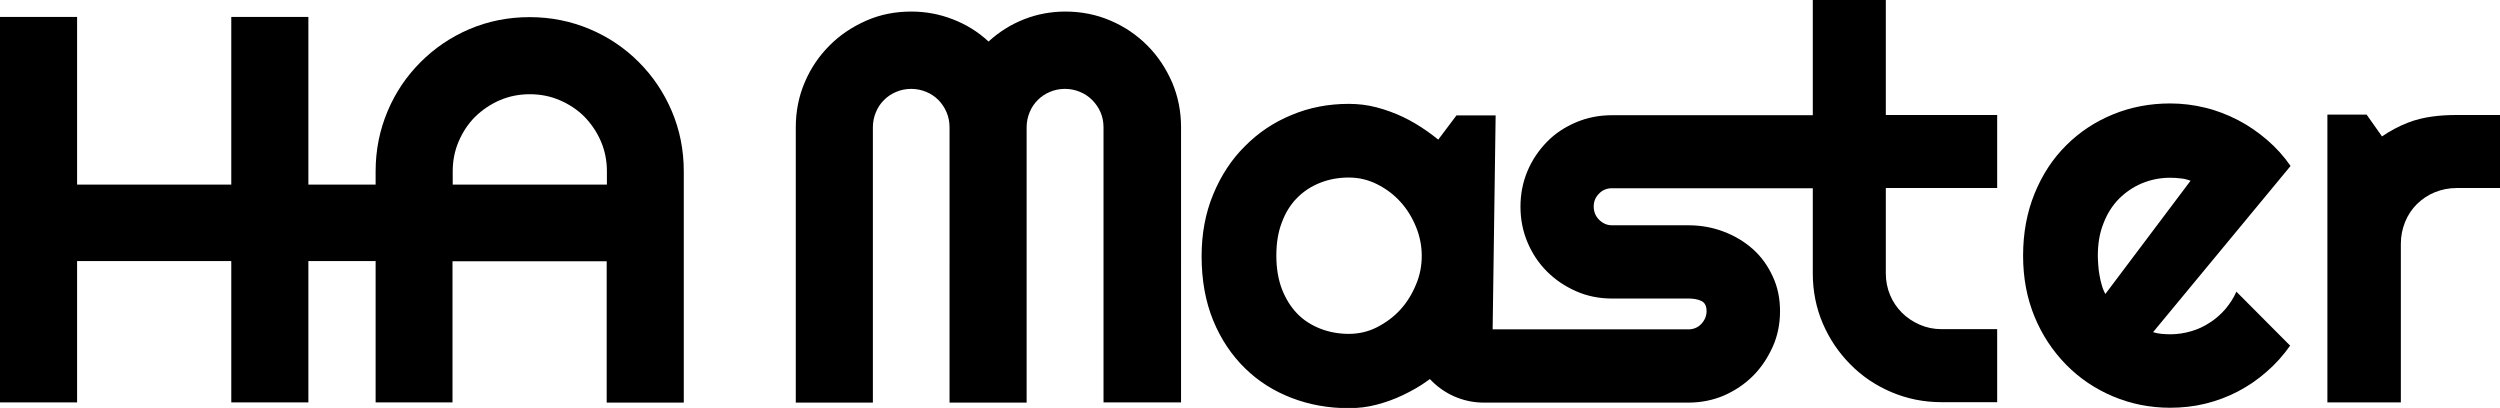 <?xml version="1.0" encoding="utf-8"?>
<!-- Generator: Adobe Illustrator 27.8.1, SVG Export Plug-In . SVG Version: 6.00 Build 0)  -->
<svg version="1.1" id="Layer_1" xmlns="http://www.w3.org/2000/svg" xmlns:xlink="http://www.w3.org/1999/xlink" x="0px" y="0px"
	 viewBox="0 0 1167.4 190.5" style="enable-background:new 0 0 1167.4 190.5;" xml:space="preserve">
<style type="text/css">
path{fill:#000;}
@media (prefers-color-scheme: dark) {
path{fill:#fff;}
}
</style>
<path d="M658.6,153.8"/>
<path d="M551.2,187.9h-35.9V59.4c0-2.5-0.5-4.9-1.4-7s-2.3-4.1-3.9-5.7s-3.5-2.9-5.7-3.8c-2.2-0.9-4.5-1.4-7-1.4
	c-2.5,0-4.9,0.5-7,1.4c-2.2,0.9-4.1,2.2-5.7,3.8s-2.9,3.5-3.8,5.7c-0.9,2.2-1.4,4.5-1.4,7v128.6h-36V59.4c0-2.5-0.5-4.9-1.4-7
	s-2.2-4.1-3.8-5.7s-3.5-2.9-5.7-3.8c-2.2-0.9-4.5-1.4-7-1.4s-4.9,0.5-7,1.4c-2.2,0.9-4.1,2.2-5.7,3.8s-2.9,3.5-3.8,5.7
	s-1.4,4.5-1.4,7v128.6h-36V59.4c0-7.4,1.4-14.5,4.2-21c2.8-6.6,6.7-12.3,11.6-17.2c4.9-4.9,10.6-8.7,17.2-11.6s13.6-4.2,21-4.2
	c6.7,0,13.1,1.2,19.3,3.6s11.8,5.8,16.7,10.4c4.9-4.5,10.5-8,16.6-10.4s12.6-3.6,19.3-3.6c7.4,0,14.5,1.4,21,4.2
	c6.6,2.8,12.3,6.7,17.2,11.6c4.9,4.9,8.7,10.6,11.6,17.2c2.8,6.6,4.2,13.6,4.2,21V187.9z"/>
<path d="M697,153.8h91.4c2.3,0,4.4-0.8,6-2.5s2.5-3.7,2.5-6c0-2.4-0.8-4-2.5-4.8c-1.7-0.8-3.7-1.1-6-1.1h-35.7
	c-5.9,0-11.5-1.1-16.7-3.4c-5.2-2.3-9.7-5.3-13.6-9.2s-6.9-8.4-9.1-13.6s-3.3-10.8-3.3-16.7c0-5.9,1.1-11.5,3.3-16.7
	s5.3-9.7,9.1-13.6s8.4-6.9,13.6-9.1c5.2-2.2,10.8-3.3,16.7-3.3h93.8V0h34.1v53.7h52v34.1h-52v39.9c0,3.6,0.7,7,2,10.1
	s3.2,5.9,5.5,8.2c2.3,2.3,5.1,4.2,8.3,5.6c3.2,1.4,6.6,2.1,10.2,2.1h26v34.1h-26c-8.3,0-16.1-1.6-23.4-4.7s-13.7-7.4-19.1-12.9
	c-5.5-5.5-9.8-11.9-12.9-19.1s-4.7-15.1-4.7-23.4V87.9h-93.8c-2.3,0-4.4,0.8-6,2.5c-1.7,1.7-2.5,3.7-2.5,6c0,2.4,0.8,4.5,2.5,6.2
	c1.7,1.7,3.7,2.6,6,2.6h35.7c5.9,0,11.4,1,16.6,3c5.2,2,9.7,4.7,13.6,8.2c3.9,3.5,6.9,7.7,9.2,12.7c2.3,4.9,3.4,10.3,3.4,16.2
	c0,5.9-1.1,11.5-3.4,16.6c-2.3,5.1-5.3,9.7-9.2,13.6s-8.4,6.9-13.6,9.2c-5.2,2.2-10.7,3.3-16.6,3.3h-95.6h0c-9.9,0-18.9-4.3-25.1-11
	l-1.1,0.8c-3.6,2.6-7.5,4.8-11.5,6.7s-8.1,3.4-12.4,4.5c-4.2,1.1-8.5,1.6-12.9,1.6c-9.5,0-18.4-1.6-26.7-4.8
	c-8.3-3.2-15.6-7.8-21.8-13.9c-6.2-6.1-11.2-13.5-14.8-22.3c-3.6-8.8-5.4-18.8-5.4-30c0-10.5,1.8-20.1,5.4-28.8
	c3.6-8.7,8.5-16.3,14.8-22.5c6.2-6.3,13.5-11.2,21.8-14.6c8.3-3.5,17.2-5.2,26.7-5.2c4.4,0,8.7,0.5,12.9,1.6s8.4,2.6,12.4,4.5
	c4,1.9,7.8,4.2,11.5,6.8c1.7,1.2,3.4,2.5,5,3.8l8.5-11.3h18.3L697,153.8z M663.9,119.5c0-4.7-0.9-9.2-2.7-13.6
	c-1.8-4.4-4.2-8.3-7.3-11.7c-3.1-3.4-6.7-6.1-10.9-8.2s-8.6-3.1-13.2-3.1c-4.7,0-9.1,0.8-13.2,2.4s-7.7,3.9-10.8,7
	s-5.5,6.9-7.2,11.5c-1.8,4.6-2.6,9.8-2.6,15.6c0,5.9,0.9,11.1,2.6,15.6c1.8,4.6,4.2,8.4,7.2,11.5s6.7,5.4,10.8,7
	c4.1,1.6,8.6,2.4,13.2,2.4c4.7,0,9.1-1,13.2-3.1c4.1-2.1,7.8-4.8,10.9-8.2c3.1-3.4,5.5-7.3,7.3-11.7
	C663,128.7,663.9,124.2,663.9,119.5z"/>
<path d="M1005.4,155.1c1.3,0.4,2.7,0.7,4,0.8s2.7,0.2,4,0.2c3.3,0,6.6-0.5,9.7-1.4c3.1-0.9,6-2.2,8.7-4c2.7-1.7,5.1-3.8,7.3-6.3
	c2.1-2.5,3.9-5.2,5.2-8.2l25.1,25.2c-3.2,4.5-6.8,8.6-11,12.2c-4.1,3.6-8.6,6.7-13.4,9.2c-4.8,2.5-9.9,4.4-15.2,5.7
	c-5.3,1.3-10.8,1.9-16.4,1.9c-9.5,0-18.4-1.8-26.7-5.3c-8.3-3.5-15.6-8.4-21.8-14.7c-6.2-6.3-11.2-13.7-14.8-22.4
	c-3.6-8.7-5.4-18.2-5.4-28.6c0-10.6,1.8-20.3,5.4-29.1c3.6-8.8,8.5-16.3,14.8-22.5c6.2-6.2,13.5-11,21.8-14.4
	c8.3-3.4,17.2-5.1,26.7-5.1c5.6,0,11.1,0.7,16.4,2c5.4,1.3,10.4,3.3,15.3,5.8c4.8,2.5,9.3,5.6,13.5,9.2c4.2,3.6,7.9,7.7,11,12.2
	L1005.4,155.1z M1022.9,84.4c-1.6-0.6-3.2-1-4.7-1.1c-1.5-0.2-3.2-0.3-4.8-0.3c-4.7,0-9.1,0.9-13.2,2.6s-7.7,4.2-10.8,7.3
	c-3.1,3.2-5.5,7-7.2,11.5c-1.8,4.5-2.6,9.5-2.6,15.1c0,1.3,0.1,2.7,0.2,4.3c0.1,1.6,0.3,3.2,0.6,4.8c0.3,1.6,0.6,3.2,1.1,4.7
	c0.4,1.5,1,2.8,1.6,4L1022.9,84.4z"/>
<path d="M1121.1,187.9h-34.3V53.5h18.3l7.2,10.2c3.8-2.6,7.9-4.8,12.3-6.5c7-2.7,14.9-3.5,22.5-3.5h20.3v34.1h-20.3
	c-3.6,0-7,0.7-10.2,2c-3.2,1.3-5.9,3.2-8.3,5.5c-2.3,2.3-4.2,5.1-5.5,8.3c-1.3,3.2-2,6.6-2,10.2V187.9z"/>
<path d="M175.4,21.9"/>
<path d="M211.3,121.9v66h-35.9v-66H144v66h-36v-66H36v66H0V7.9h36v78.3H108V7.9h36v78.3h31.4V80c0-10,1.9-19.3,5.6-28.1
	s8.9-16.4,15.4-22.9c6.5-6.5,14.1-11.7,22.8-15.4s18.1-5.6,28.1-5.6c10,0,19.3,1.9,28.1,5.6s16.4,8.9,22.9,15.4
	c6.5,6.5,11.7,14.2,15.4,22.9s5.6,18.1,5.6,28.1v108h-36v-66H211.3z M283.4,86.2V80c0-4.9-0.9-9.6-2.8-14c-1.9-4.4-4.5-8.2-7.7-11.5
	c-3.3-3.3-7.1-5.8-11.5-7.7c-4.4-1.9-9.1-2.8-14-2.8c-4.9,0-9.6,0.9-14,2.8c-4.4,1.9-8.2,4.5-11.5,7.7c-3.3,3.3-5.8,7.1-7.7,11.5
	c-1.9,4.4-2.8,9.1-2.8,14v6.2H283.4z"/>
</svg>
